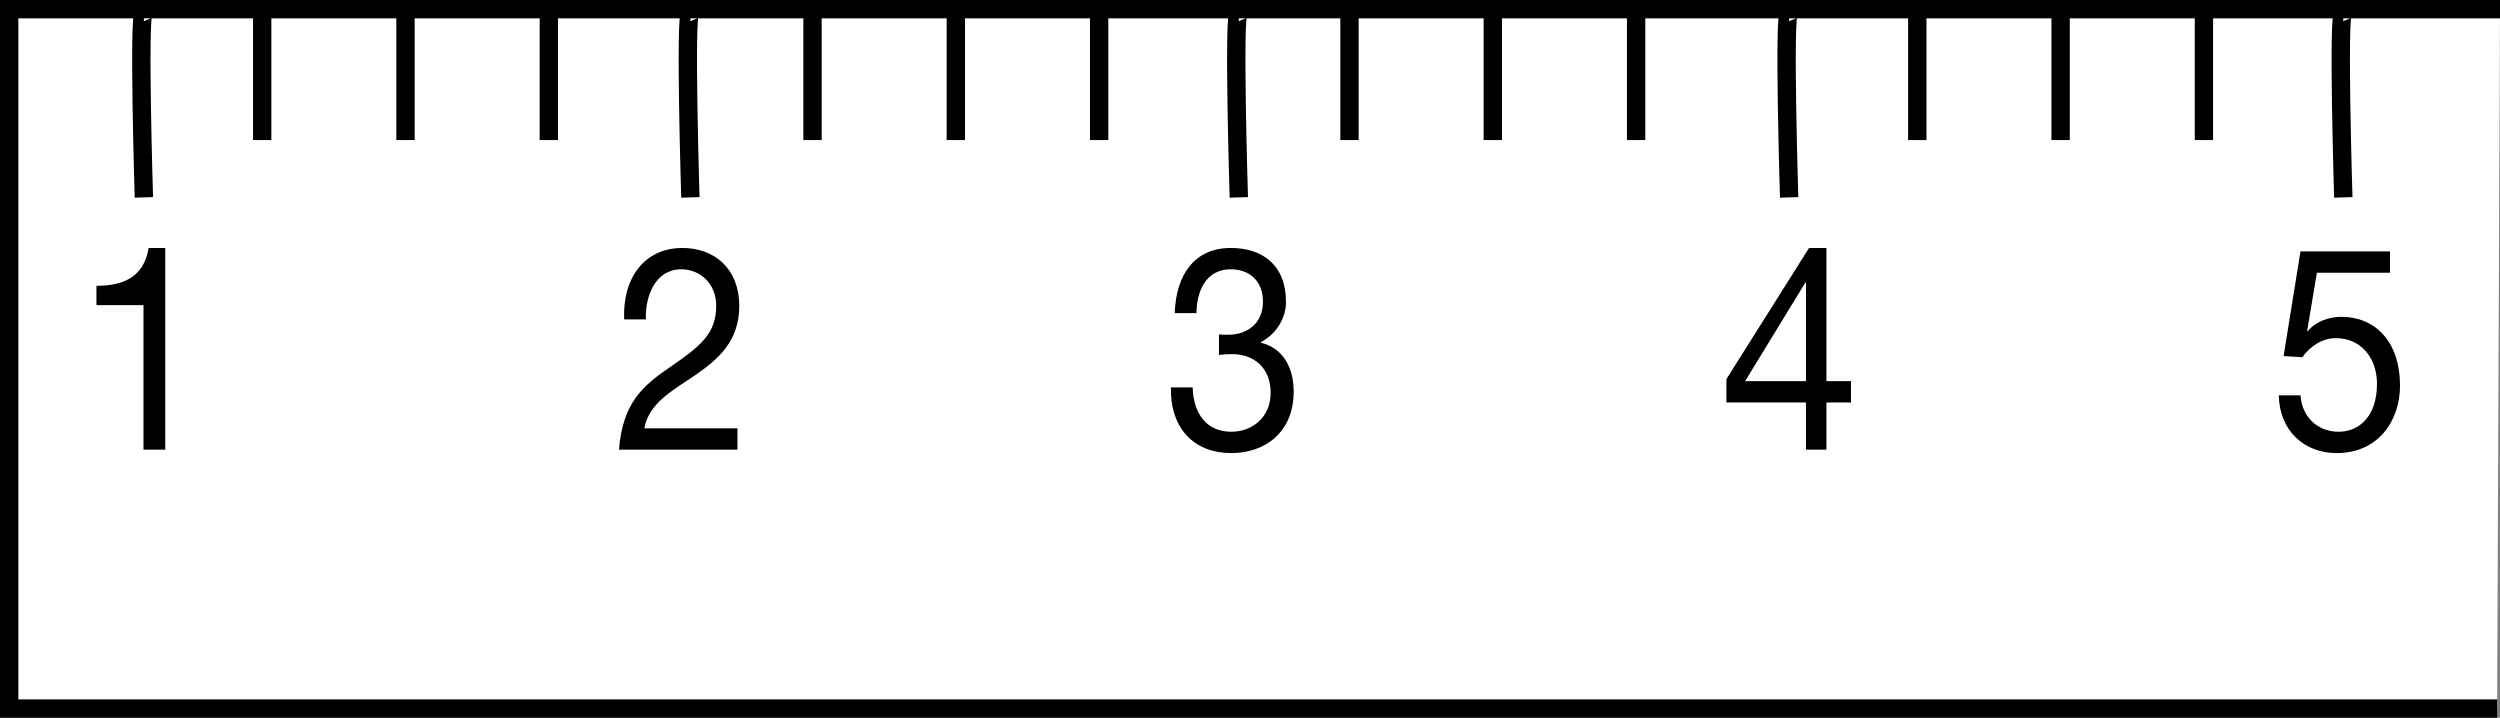 <?xml version="1.0" encoding="iso-8859-1"?>
<!-- Generator: Adobe Illustrator 28.1.0, SVG Export Plug-In . SVG Version: 6.00 Build 0)  -->
<svg version="1.1" id="image" xmlns="http://www.w3.org/2000/svg" xmlns:xlink="http://www.w3.org/1999/xlink" x="0px" y="0px"
	 width="109.025px" height="31.3px" viewBox="0 0 109.025 31.3" enable-background="new 0 0 109.025 31.3" xml:space="preserve">
<rect x="0" y="0" width="109.025" height="31.3" fill="#808080" stroke="none"/>
<polyline fill="#FFFFFF" stroke="#000000" stroke-width="0.8" stroke-miterlimit="10" points="109.025,0.4 0.4,0.4 0.4,30.9 
	108.9,30.9 "/>
<path fill="none" stroke="#000000" stroke-width="0.8" stroke-miterlimit="10" d="M6.275,0.525c-0.25,0,0,8.083,0,8.083"/>
<path fill="none" stroke="#000000" stroke-width="0.8" stroke-miterlimit="10" d="M30.108,0.525c-0.25,0,0,8.083,0,8.083"/>
<path fill="none" stroke="#000000" stroke-width="0.8" stroke-miterlimit="10" d="M54.025,0.525c-0.25,0,0,8.083,0,8.083"/>
<path fill="none" stroke="#000000" stroke-width="0.8" stroke-miterlimit="10" d="M78.025,0.525c-0.25,0,0,8.083,0,8.083"/>
<path fill="none" stroke="#000000" stroke-width="0.8" stroke-miterlimit="10" d="M102.192,0.525c-0.25,0,0,8.083,0,8.083"/>
<line fill="none" stroke="#000000" stroke-width="0.8" stroke-miterlimit="10" x1="11.434" y1="0.275" x2="11.434" y2="6.108"/>
<line fill="none" stroke="#000000" stroke-width="0.8" stroke-miterlimit="10" x1="17.684" y1="0.275" x2="17.684" y2="6.108"/>
<line fill="none" stroke="#000000" stroke-width="0.8" stroke-miterlimit="10" x1="23.934" y1="0.275" x2="23.934" y2="6.108"/>
<line fill="none" stroke="#000000" stroke-width="0.8" stroke-miterlimit="10" x1="35.434" y1="0.275" x2="35.434" y2="6.108"/>
<line fill="none" stroke="#000000" stroke-width="0.8" stroke-miterlimit="10" x1="41.684" y1="0.275" x2="41.684" y2="6.108"/>
<line fill="none" stroke="#000000" stroke-width="0.8" stroke-miterlimit="10" x1="47.934" y1="0.275" x2="47.934" y2="6.108"/>
<line fill="none" stroke="#000000" stroke-width="0.8" stroke-miterlimit="10" x1="58.851" y1="0.275" x2="58.851" y2="6.108"/>
<line fill="none" stroke="#000000" stroke-width="0.8" stroke-miterlimit="10" x1="65.101" y1="0.275" x2="65.101" y2="6.108"/>
<line fill="none" stroke="#000000" stroke-width="0.8" stroke-miterlimit="10" x1="71.351" y1="0.275" x2="71.351" y2="6.108"/>
<line fill="none" stroke="#000000" stroke-width="0.8" stroke-miterlimit="10" x1="83.613" y1="0.275" x2="83.613" y2="6.108"/>
<line fill="none" stroke="#000000" stroke-width="0.8" stroke-miterlimit="10" x1="89.863" y1="0.275" x2="89.863" y2="6.108"/>
<line fill="none" stroke="#000000" stroke-width="0.8" stroke-miterlimit="10" x1="96.113" y1="0.275" x2="96.113" y2="6.108"/>
<g>
	<path d="M104.23,11.893h-3.19l-0.424,2.531l0.022,0.025c0.346-0.434,0.937-0.633,1.472-0.633
		c1.406,0,2.554,1.005,2.554,3.015c0,1.489-0.926,2.928-2.766,2.928c-1.372,0-2.487-0.931-2.521-2.519h0.948
		c0.056,0.906,0.714,1.588,1.662,1.588c0.903,0,1.673-0.682,1.673-2.084c0-1.166-0.725-1.997-1.785-1.997
		c-0.603,0-1.105,0.335-1.473,0.831l-0.814-0.05l0.736-4.565h3.904V11.893z"/>
</g>
<g>
	<path d="M79.651,16.62h1.071v0.931h-1.071v2.059h-0.893v-2.059h-3.469v-1.018l3.603-5.719h0.759V16.62z
		 M78.759,16.62V12.315h-0.022l-2.632,4.305H78.759z"/>
</g>
<g>
	<path d="M53.159,14.585c0.145,0.013,0.279,0.013,0.413,0.013c0.803,0,1.506-0.484,1.506-1.439
		c0-0.918-0.602-1.415-1.405-1.415c-1.038,0-1.483,0.881-1.495,1.911h-0.948c0.056-1.675,0.859-2.841,2.443-2.841
		c1.372,0,2.409,0.732,2.409,2.357c0,0.769-0.491,1.439-1.093,1.749v0.025c0.96,0.236,1.428,1.08,1.428,2.134
		c0,1.762-1.238,2.68-2.722,2.68c-1.606,0-2.666-1.055-2.632-2.866h0.948c0.034,1.141,0.603,1.935,1.684,1.935
		c0.926,0,1.718-0.632,1.718-1.699c0-1.104-0.747-1.687-1.684-1.687c-0.19,0-0.391,0.012-0.569,0.037V14.585z"/>
</g>
<g>
	<path d="M27.22,13.928c-0.078-1.787,0.87-3.114,2.543-3.114c1.383,0,2.476,0.893,2.476,2.531
		c0,1.551-0.937,2.332-1.919,3.015c-0.993,0.67-2.03,1.228-2.22,2.32h4.06v0.93h-5.165
		c0.156-2.084,1.105-2.829,2.22-3.598c1.338-0.918,2.019-1.464,2.019-2.68c0-0.955-0.691-1.588-1.528-1.588
		c-1.104,0-1.573,1.129-1.539,2.184H27.22z"/>
</g>
<g>
	<path d="M7.206,19.61H6.258v-6.302H4.206V12.464c1.082,0,2.064-0.323,2.276-1.65h0.725V19.61z"/>
</g>
</svg>
